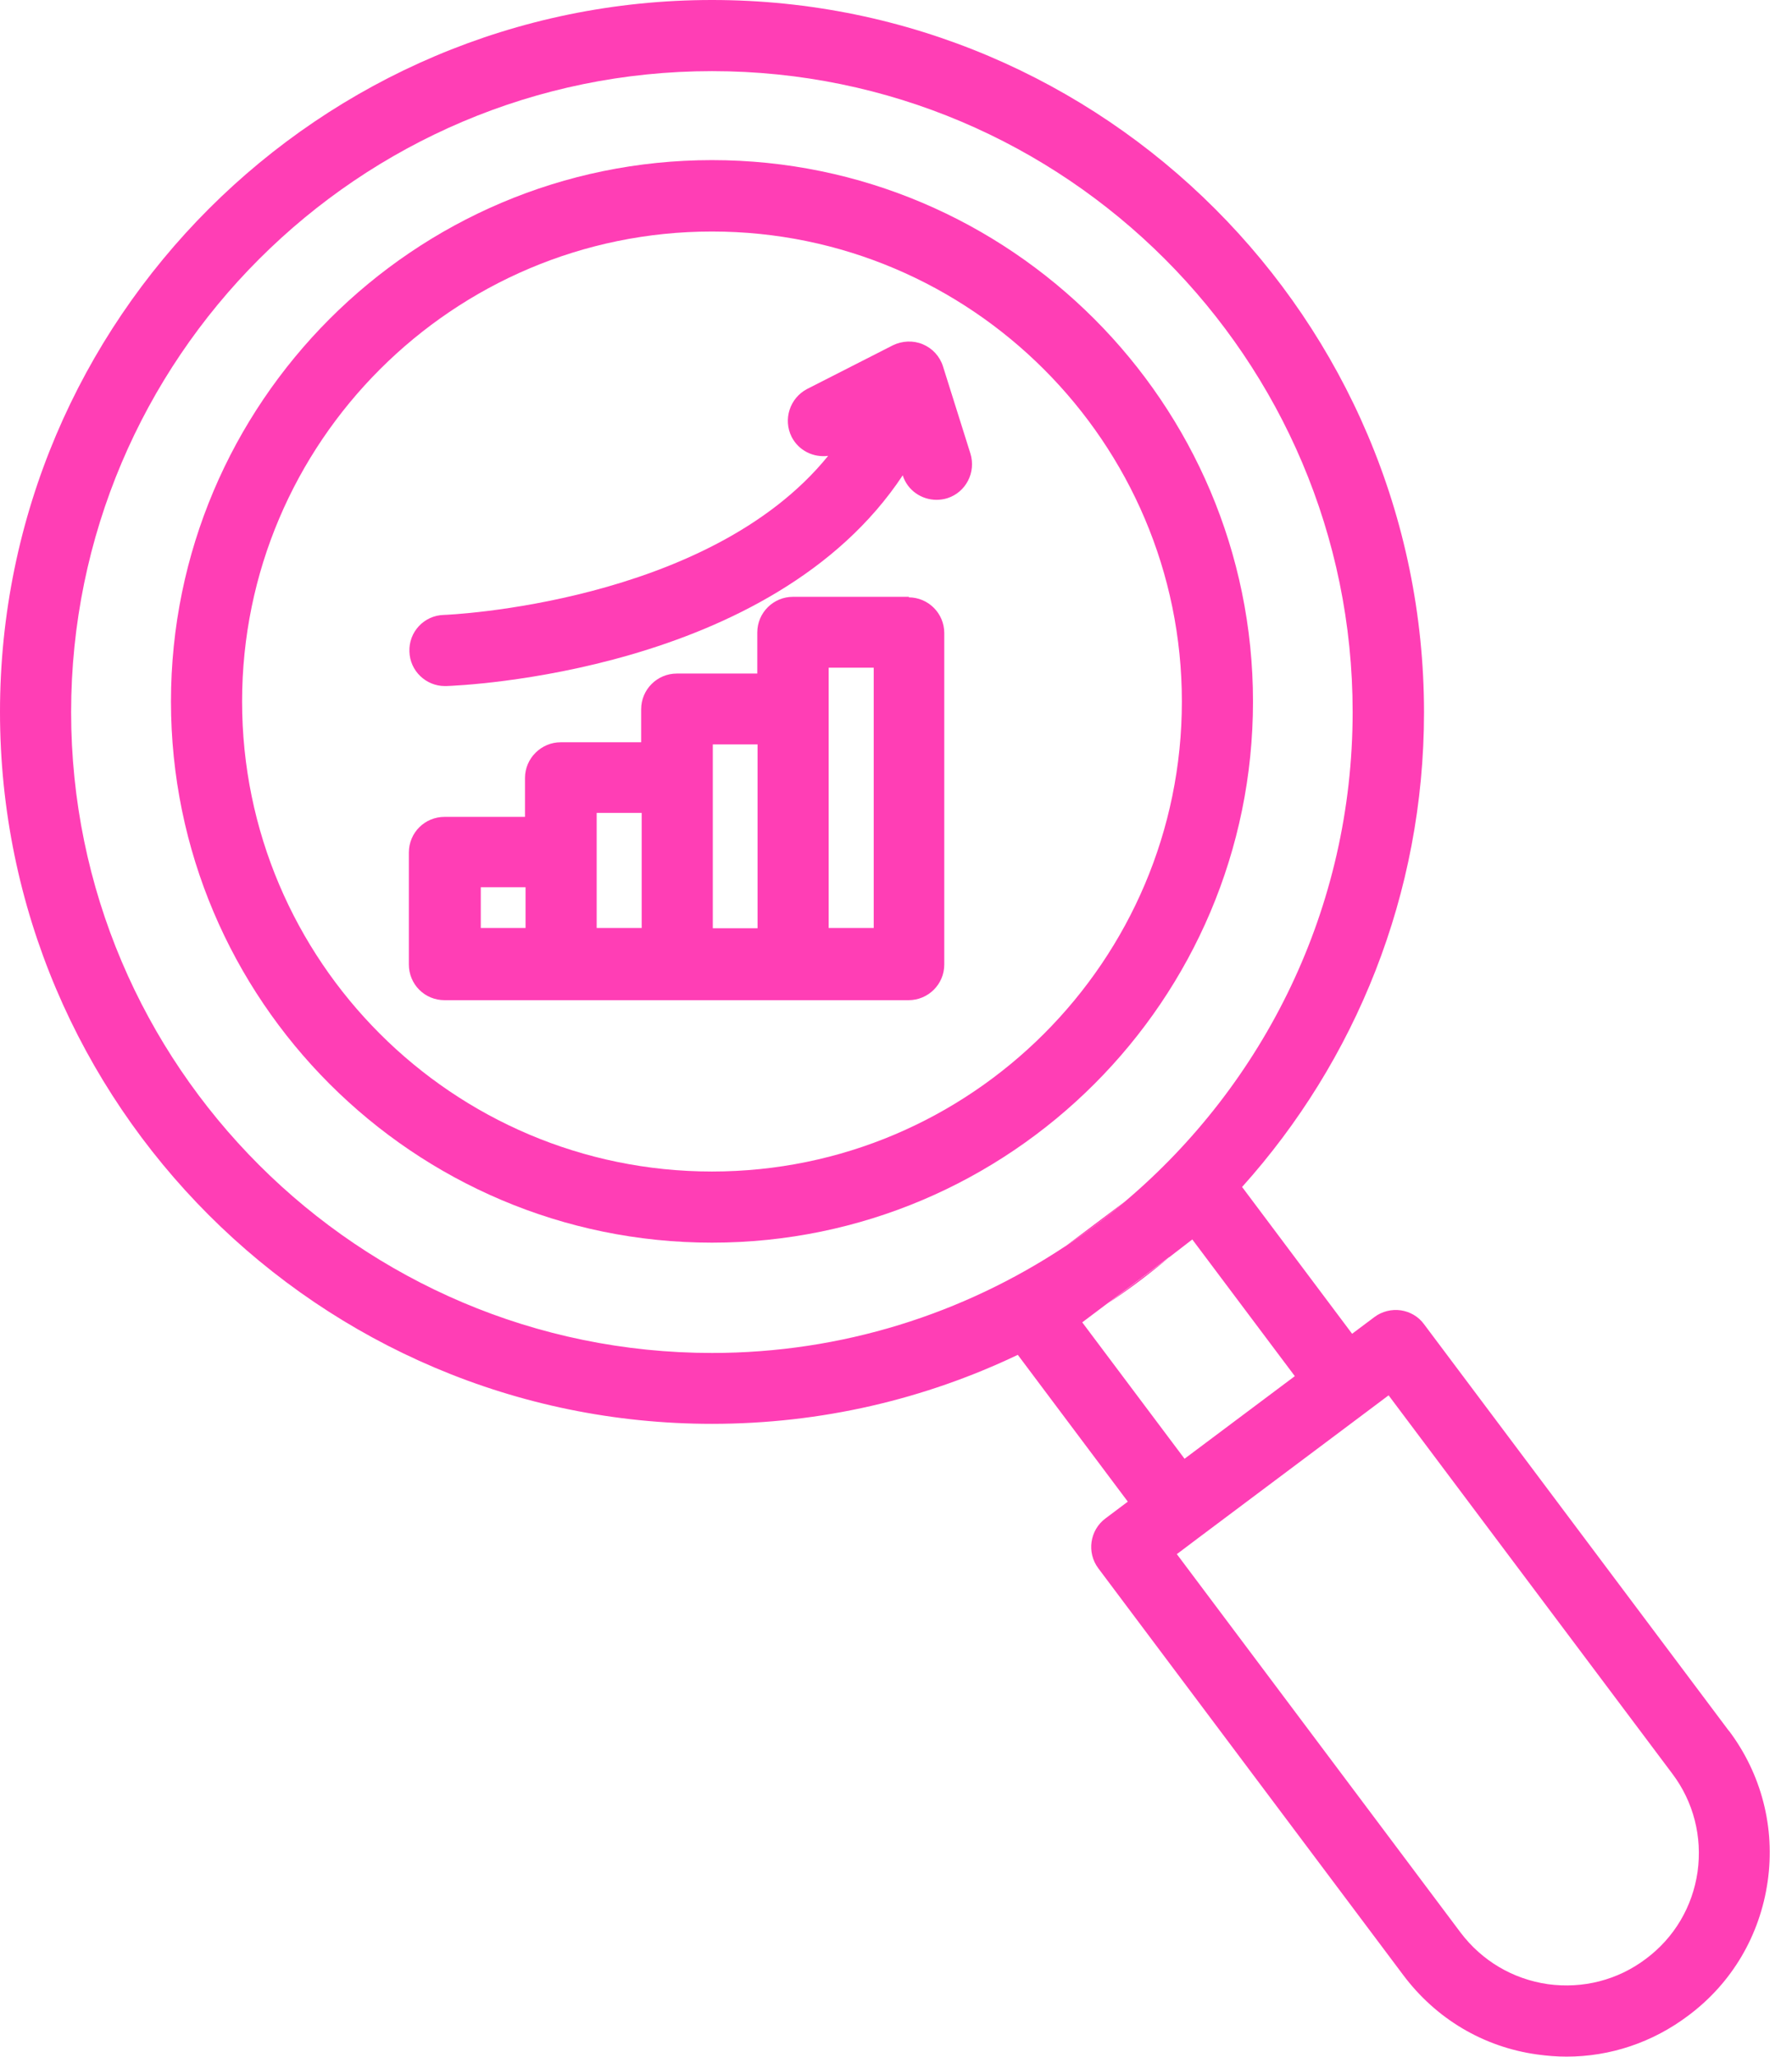 <?xml version="1.0" encoding="UTF-8"?> <svg xmlns="http://www.w3.org/2000/svg" width="61" height="70" viewBox="0 0 61 70" fill="none"><g clip-path="url(#clip0_710_488)"><path d="M24.236 5.449C14.081 5.449 5.82 13.719 5.82 23.874C5.82 34.029 14.081 42.29 24.236 42.29C34.392 42.29 42.652 34.029 42.652 23.874C42.652 13.719 34.383 5.449 24.236 5.449ZM24.236 39.869C15.414 39.869 8.241 32.697 8.241 23.874C8.241 15.052 15.423 7.879 24.236 7.879C33.05 7.879 40.231 15.061 40.231 23.874C40.231 32.688 33.059 39.869 24.236 39.869Z" fill="#FF3EB5"></path><path d="M37.721 44.349C38.446 43.868 39.135 43.351 39.797 42.789L37.721 44.349Z" fill="#FF3EB5"></path><path d="M58.856 58.911L48.474 45.065C48.284 44.802 47.993 44.639 47.685 44.593C47.368 44.548 47.041 44.63 46.788 44.82L46.026 45.391L42.281 40.395C46.135 36.106 48.474 30.439 48.474 24.237C48.465 10.872 37.593 0 24.237 0C10.881 0 0 10.872 0 24.228C0 37.584 10.872 48.456 24.237 48.456C27.964 48.456 31.491 47.613 34.646 46.108L38.391 51.104L37.63 51.675C37.095 52.074 36.986 52.836 37.385 53.37L47.767 67.216C48.882 68.703 50.496 69.665 52.328 69.918C52.663 69.964 52.99 69.991 53.325 69.991C54.812 69.991 56.254 69.51 57.469 68.595C58.956 67.488 59.908 65.865 60.171 64.034C60.434 62.202 59.962 60.37 58.847 58.892L58.856 58.911ZM36.242 42.426C32.788 44.711 28.662 46.044 24.237 46.044C12.214 46.044 2.421 36.26 2.421 24.237C2.421 12.214 12.205 2.421 24.237 2.421C36.269 2.421 46.044 12.205 46.044 24.228C46.044 30.902 43.034 36.877 38.3 40.885C37.657 41.438 36.977 41.946 36.26 42.417H36.251L36.242 42.426ZM36.841 45.001L37.648 44.394L37.711 44.348L39.788 42.789H39.797L40.586 42.181L44.076 46.833L40.322 49.644L36.832 44.992L36.841 45.001ZM57.786 63.698C57.614 64.895 56.988 65.947 56.027 66.663C55.066 67.389 53.878 67.688 52.69 67.525C51.493 67.352 50.442 66.727 49.716 65.766L40.06 52.89L40.794 52.337L46.507 48.057L47.268 47.486L56.925 60.361C57.65 61.322 57.95 62.51 57.786 63.698Z" fill="#FF3EB5"></path><path d="M30.947 20.311H26.993C26.331 20.311 25.778 20.846 25.778 21.526V22.922H23.04C22.369 22.922 21.825 23.466 21.825 24.137V25.261H19.086C18.424 25.261 17.871 25.805 17.871 26.476V27.8H15.133C14.462 27.8 13.918 28.335 13.918 29.015V32.824C13.918 33.495 14.453 34.038 15.133 34.038H30.928C31.59 34.038 32.143 33.504 32.143 32.824V21.544C32.143 20.873 31.599 20.329 30.928 20.329L30.947 20.311ZM17.89 31.581H16.366V30.194H17.89V31.581ZM20.311 27.664H21.843V31.581H20.311V27.664ZM24.264 25.334H25.787V31.59H24.264V25.334ZM29.741 31.581H28.208V22.723H29.741V31.581Z" fill="#FF3EB5"></path><path d="M32.244 16.956C32.126 16.992 31.999 17.01 31.881 17.01C31.373 17.01 30.892 16.693 30.729 16.176C26.277 22.904 15.687 23.33 15.188 23.348H15.143C14.499 23.348 13.955 22.831 13.937 22.178C13.909 21.507 14.435 20.945 15.106 20.927C15.206 20.927 24.11 20.555 28.19 15.514C27.692 15.577 27.193 15.342 26.948 14.87C26.649 14.272 26.885 13.546 27.474 13.238L30.394 11.751C30.711 11.597 31.083 11.579 31.409 11.715C31.736 11.851 31.99 12.123 32.099 12.467L33.032 15.432C33.232 16.076 32.878 16.756 32.244 16.956Z" fill="#FF3EB5"></path><path d="M36.26 42.417C36.976 41.946 37.656 41.438 38.3 40.885L36.26 42.417Z" fill="#FF3EB5"></path></g><defs><clipPath id="clip0_710_488"><rect width="60.253" height="70" fill="white"></rect></clipPath></defs></svg> 